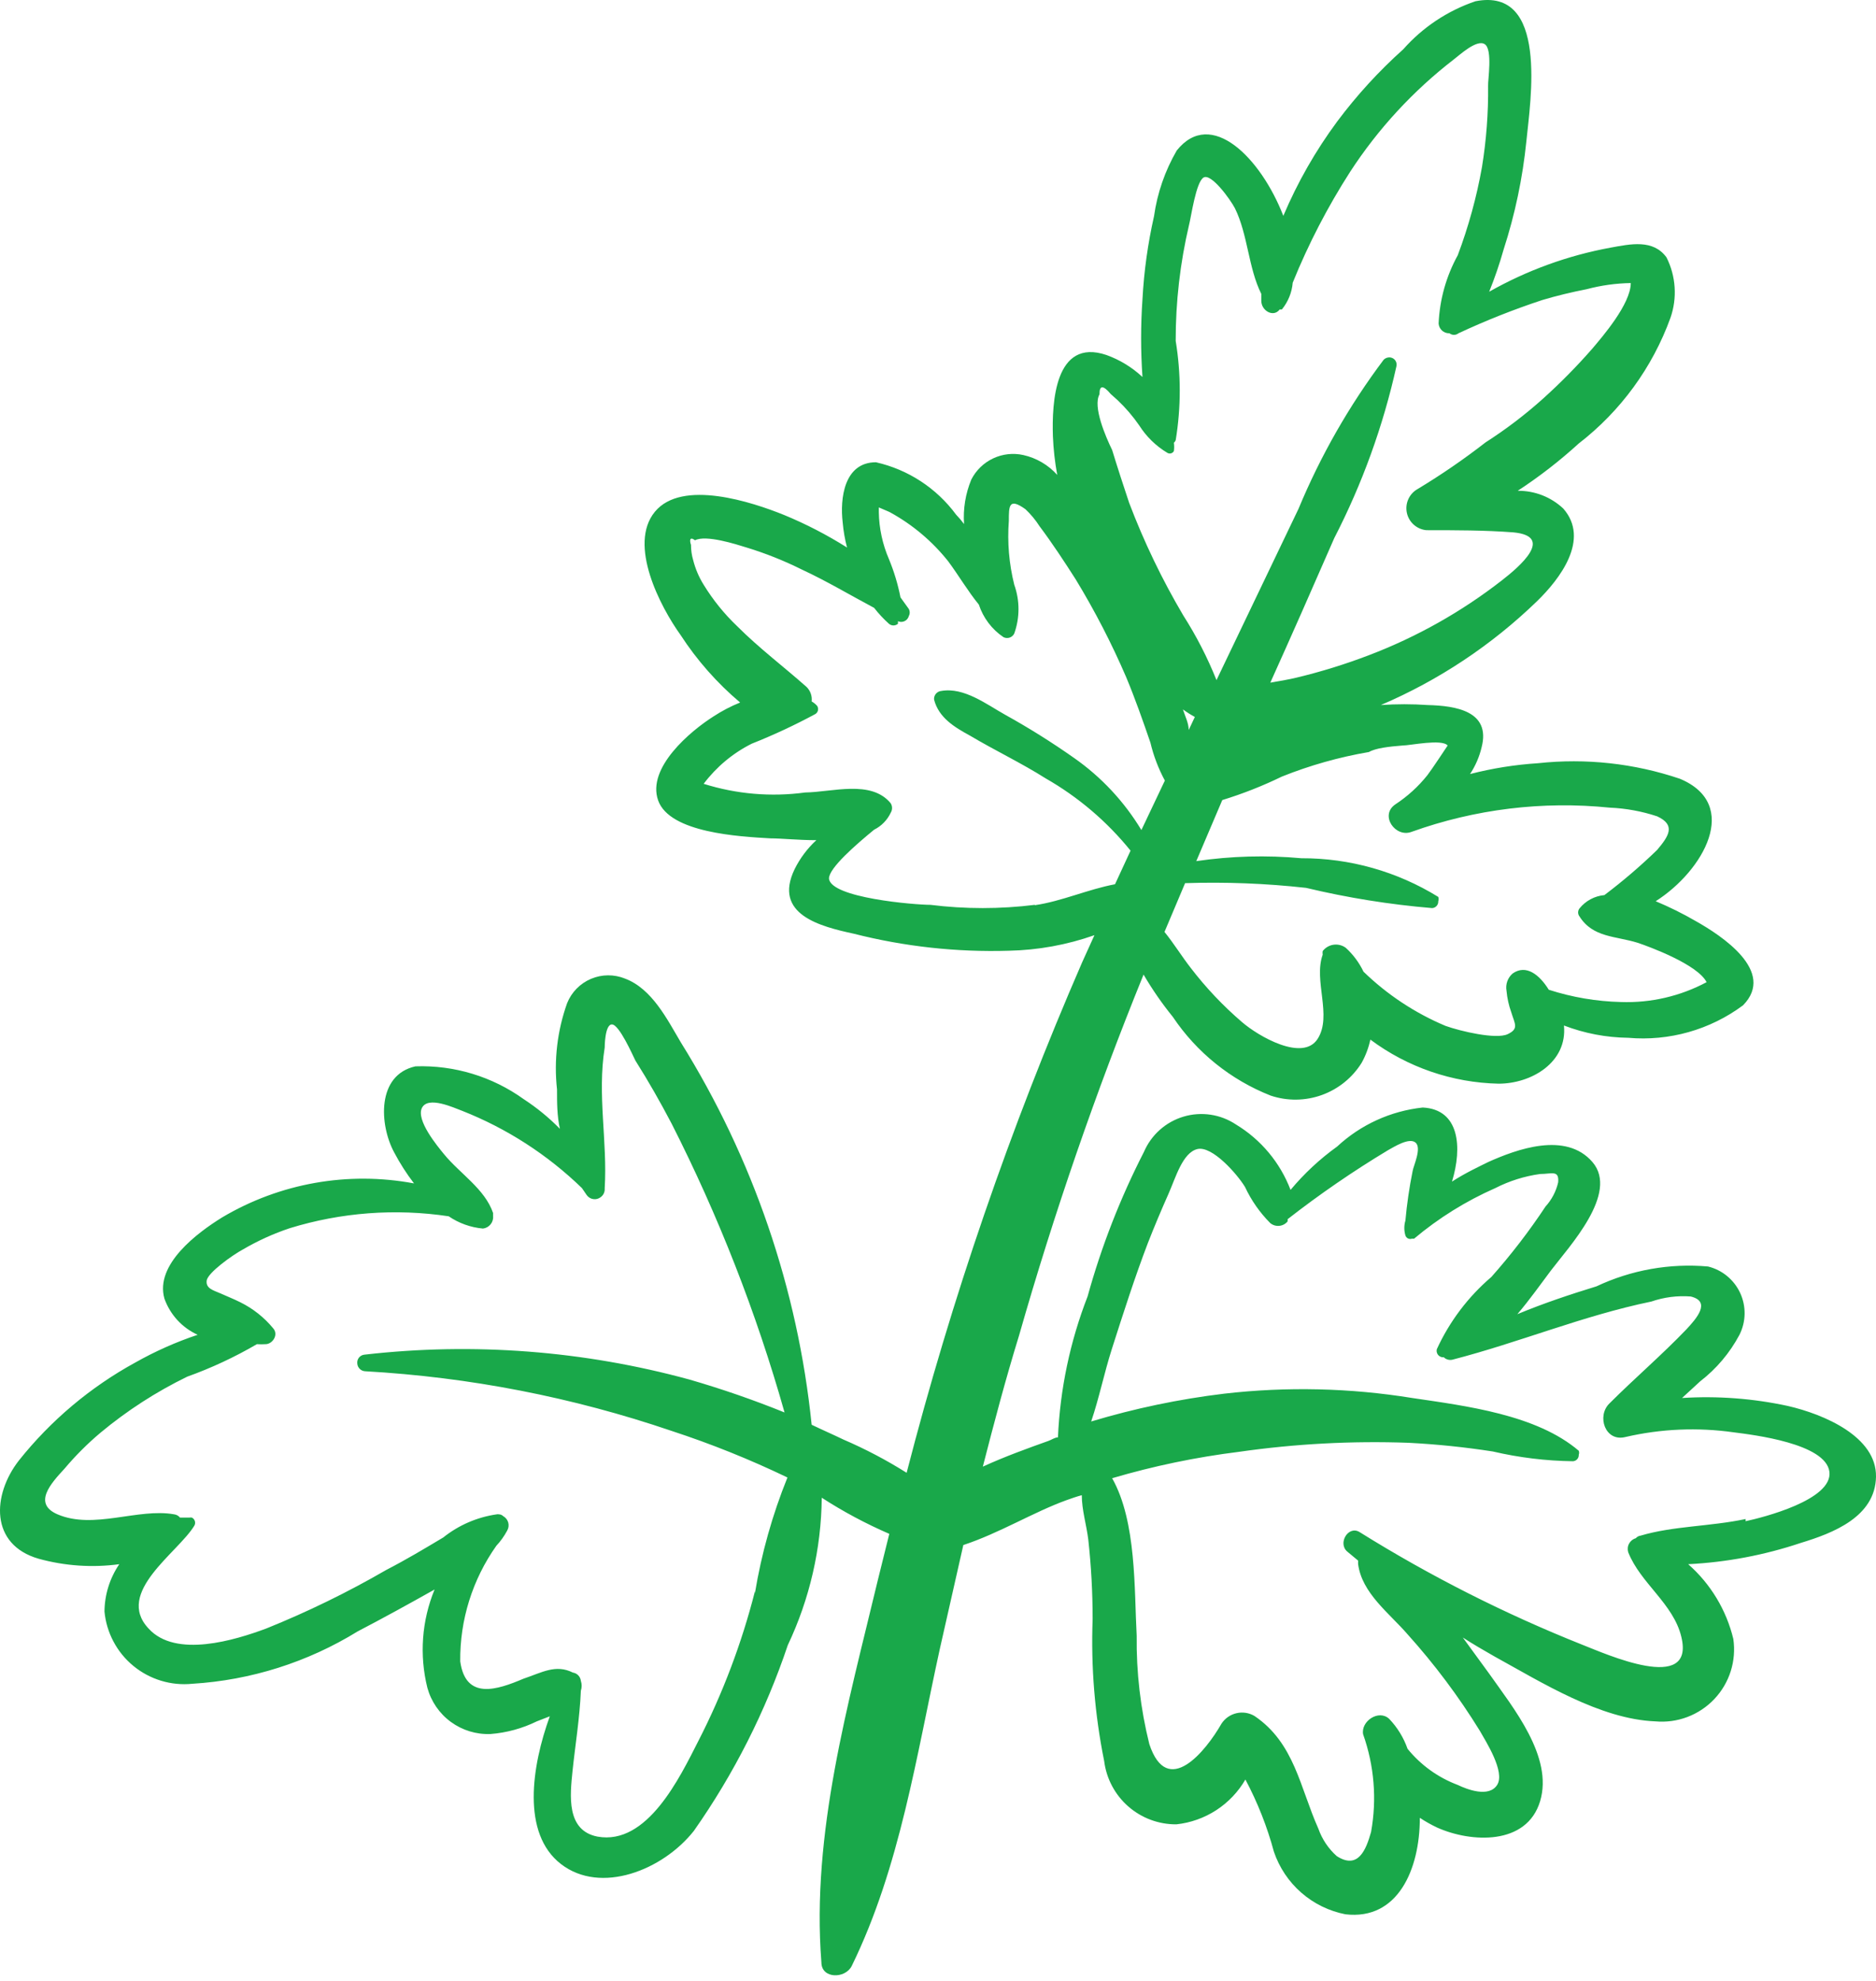 <svg width="108" height="114" viewBox="0 0 108 114" fill="none" xmlns="http://www.w3.org/2000/svg">
<path fill-rule="evenodd" clip-rule="evenodd" d="M102.926 80.912C100.926 80.479 98.876 80.325 96.834 80.454L97.874 79.498C98.812 78.775 99.584 77.861 100.14 76.816C100.327 76.444 100.428 76.036 100.436 75.62C100.443 75.204 100.356 74.792 100.183 74.415C100.009 74.037 99.752 73.704 99.432 73.439C99.111 73.174 98.735 72.985 98.331 72.886C96.126 72.69 93.909 73.085 91.907 74.029C90.41 74.487 88.85 75.007 87.353 75.63C88.081 74.778 88.705 73.884 89.287 73.115C90.326 71.742 93.216 68.665 91.678 66.877C90.139 65.089 87.291 66.149 85.669 66.877C85.17 67.126 84.359 67.501 83.59 68C84.193 66.025 84.026 63.841 81.906 63.737C80.064 63.935 78.335 64.722 76.978 65.983C75.982 66.698 75.081 67.537 74.296 68.478C73.698 66.908 72.593 65.584 71.156 64.715C70.717 64.422 70.218 64.229 69.696 64.151C69.174 64.073 68.641 64.11 68.135 64.261C67.629 64.412 67.162 64.672 66.768 65.024C66.374 65.375 66.062 65.809 65.854 66.295C64.493 68.949 63.406 71.736 62.611 74.612C61.603 77.203 61.027 79.942 60.906 82.72C60.719 82.72 60.532 82.866 60.344 82.928C59.18 83.344 57.849 83.822 56.581 84.404C57.226 81.889 57.891 79.373 58.66 76.878C60.677 69.823 63.071 62.883 65.834 56.086C66.332 56.938 66.895 57.751 67.518 58.519C68.892 60.567 70.857 62.148 73.152 63.051C74.111 63.372 75.15 63.359 76.101 63.016C77.052 62.672 77.859 62.018 78.392 61.159C78.622 60.742 78.79 60.294 78.891 59.828C81.027 61.421 83.608 62.308 86.272 62.365C88.164 62.365 90.243 61.138 90.035 59.017C91.218 59.47 92.471 59.709 93.736 59.724C96.095 59.931 98.448 59.266 100.348 57.853C102.261 55.899 99.101 53.84 97.624 53.009C96.881 52.578 96.11 52.196 95.317 51.865C98.061 50.119 100.244 46.293 96.71 44.817C94.083 43.929 91.295 43.624 88.538 43.923C87.219 44.007 85.91 44.216 84.629 44.546C84.94 44.076 85.165 43.556 85.295 43.008C85.835 40.928 83.819 40.617 82.197 40.575C81.297 40.513 80.394 40.513 79.494 40.575C82.826 39.15 85.871 37.128 88.476 34.608C89.807 33.319 91.553 31.032 89.994 29.264C89.285 28.599 88.346 28.234 87.374 28.245C88.616 27.433 89.791 26.522 90.888 25.522C93.299 23.66 95.131 21.15 96.169 18.286C96.365 17.721 96.446 17.123 96.406 16.527C96.367 15.93 96.209 15.348 95.94 14.814C95.171 13.753 93.861 14.044 92.718 14.252C90.263 14.702 87.902 15.56 85.731 16.789C86.052 15.994 86.33 15.182 86.563 14.356C87.22 12.33 87.659 10.239 87.873 8.119C88.102 5.811 89.162 -0.759 84.941 0.072C83.338 0.616 81.904 1.569 80.783 2.838C79.379 4.094 78.105 5.487 76.978 6.996C75.735 8.676 74.695 10.498 73.88 12.423C72.591 9.096 69.722 6.185 67.746 8.659C67.069 9.824 66.624 11.109 66.436 12.444C66.08 14.016 65.857 15.616 65.771 17.226C65.667 18.714 65.667 20.208 65.771 21.696C65.171 21.137 64.464 20.705 63.692 20.428C60.719 19.43 60.552 23.193 60.615 25.106C60.645 25.852 60.729 26.596 60.864 27.331C60.348 26.755 59.665 26.355 58.91 26.187C58.325 26.057 57.713 26.126 57.171 26.382C56.629 26.638 56.187 27.067 55.916 27.601C55.582 28.41 55.439 29.285 55.5 30.158C55.359 29.969 55.206 29.788 55.042 29.618C53.916 28.091 52.277 27.021 50.427 26.603C48.597 26.603 48.347 28.682 48.514 30.075C48.556 30.559 48.64 31.039 48.763 31.51C47.613 30.784 46.403 30.158 45.145 29.639C43.295 28.89 39.261 27.559 37.702 29.451C36.142 31.343 38.014 34.92 39.178 36.541C40.125 37.998 41.281 39.309 42.609 40.429C42.078 40.643 41.57 40.907 41.091 41.22C39.739 42.072 37.224 44.193 37.889 46.064C38.554 47.935 42.567 48.143 44.355 48.247C45 48.247 45.956 48.351 46.996 48.351C46.482 48.825 46.059 49.389 45.748 50.015C44.48 52.634 47.245 53.321 49.158 53.736C52.072 54.476 55.074 54.805 58.078 54.714C59.758 54.679 61.421 54.377 63.006 53.819L62.299 55.379C58.164 64.891 54.786 74.715 52.194 84.758C51.033 84.027 49.816 83.387 48.555 82.845C47.952 82.554 47.329 82.284 46.726 81.993C45.926 74.182 43.352 66.658 39.199 59.995C38.409 58.664 37.536 56.897 35.976 56.315C35.347 56.061 34.644 56.068 34.02 56.333C33.397 56.598 32.903 57.1 32.65 57.728C32.081 59.319 31.882 61.019 32.067 62.698C32.067 63.467 32.067 64.216 32.234 64.964C31.605 64.322 30.907 63.75 30.154 63.259C28.342 61.955 26.148 61.29 23.917 61.367C21.671 61.866 21.838 64.735 22.69 66.316C23.02 66.943 23.402 67.541 23.834 68.104C20.038 67.393 16.114 68.088 12.793 70.058C11.379 70.931 8.905 72.761 9.466 74.736C9.63 75.193 9.883 75.613 10.211 75.97C10.54 76.328 10.937 76.615 11.379 76.816C10.132 77.233 8.927 77.769 7.782 78.416C5.198 79.831 2.922 81.747 1.087 84.051C-0.451 86.026 -0.597 88.895 2.231 89.706C3.74 90.121 5.317 90.228 6.867 90.018C6.32 90.822 6.023 91.77 6.015 92.742C6.072 93.347 6.249 93.936 6.534 94.472C6.819 95.01 7.207 95.485 7.677 95.871C8.146 96.258 8.688 96.547 9.27 96.724C9.851 96.901 10.462 96.961 11.067 96.9C14.441 96.695 17.713 95.659 20.59 93.886C22.066 93.116 23.543 92.305 25.019 91.474C24.28 93.266 24.135 95.248 24.603 97.129C24.819 97.919 25.296 98.612 25.957 99.096C26.618 99.579 27.423 99.824 28.242 99.791C29.167 99.718 30.07 99.471 30.903 99.063L31.651 98.772C30.612 101.641 30.009 105.508 32.296 107.276C34.583 109.043 38.159 107.629 39.947 105.363C42.254 102.079 44.075 98.48 45.353 94.676C46.611 92.023 47.278 89.129 47.308 86.193C48.544 86.992 49.845 87.687 51.196 88.272L50.531 90.954C48.826 98.086 46.705 105.508 47.287 112.931C47.287 113.888 48.659 113.888 49.034 113.139C51.82 107.442 52.755 101.038 54.107 94.884L55.458 88.916C57.538 88.23 59.492 87.024 61.384 86.338C61.675 86.234 61.966 86.13 62.278 86.047C62.278 86.9 62.548 87.752 62.652 88.605C62.819 90.124 62.902 91.651 62.902 93.179C62.8 95.919 63.023 98.662 63.567 101.35C63.694 102.36 64.188 103.289 64.955 103.96C65.721 104.63 66.707 104.997 67.725 104.989C68.543 104.901 69.329 104.622 70.019 104.174C70.709 103.726 71.284 103.122 71.697 102.41C72.399 103.73 72.95 105.125 73.339 106.569C73.648 107.478 74.191 108.289 74.914 108.921C75.637 109.553 76.514 109.982 77.456 110.166C80.471 110.519 81.739 107.588 81.739 104.614C82.058 104.826 82.391 105.013 82.737 105.176C84.692 106.049 87.894 106.215 88.663 103.658C89.432 101.1 87.104 98.273 85.731 96.318L84.214 94.239C84.796 94.613 85.399 94.967 86.022 95.32C88.746 96.817 92.115 98.938 95.296 99.063C95.922 99.12 96.552 99.034 97.14 98.812C97.728 98.59 98.258 98.238 98.691 97.781C99.123 97.325 99.446 96.777 99.636 96.178C99.826 95.579 99.877 94.944 99.787 94.322C99.385 92.654 98.477 91.15 97.188 90.018C99.396 89.908 101.579 89.495 103.675 88.792C105.525 88.23 107.958 87.295 108 84.987C108.041 82.679 105.006 81.39 102.926 80.912ZM80.741 42.904C81.178 42.904 83.008 42.509 83.34 42.904C83.34 42.904 82.405 44.318 82.176 44.609C81.653 45.265 81.028 45.833 80.326 46.293C79.411 46.917 80.326 48.227 81.261 47.873C84.914 46.562 88.815 46.086 92.676 46.48C93.603 46.519 94.519 46.687 95.4 46.979C96.481 47.478 96.086 48.102 95.4 48.913C94.442 49.841 93.428 50.709 92.364 51.512C92.085 51.537 91.815 51.618 91.568 51.75C91.322 51.882 91.105 52.063 90.929 52.281C90.879 52.346 90.851 52.427 90.851 52.51C90.851 52.592 90.879 52.673 90.929 52.738C91.699 53.965 93.009 53.861 94.277 54.256C94.963 54.485 97.728 55.504 98.248 56.523C96.735 57.331 95.035 57.725 93.32 57.666C91.908 57.631 90.507 57.393 89.162 56.959C88.621 56.086 87.852 55.483 87.083 56.023C86.942 56.144 86.835 56.3 86.773 56.475C86.711 56.65 86.696 56.839 86.729 57.022C86.767 57.44 86.858 57.852 87 58.248C87.208 58.934 87.457 59.205 86.792 59.517C86.126 59.828 84.089 59.35 83.216 59.038C81.462 58.301 79.862 57.243 78.496 55.919C78.248 55.401 77.902 54.935 77.477 54.547C77.275 54.397 77.022 54.333 76.773 54.368C76.524 54.403 76.299 54.535 76.146 54.734C76.135 54.803 76.135 54.873 76.146 54.942C75.606 56.439 76.708 58.456 75.855 59.787C75.003 61.117 72.445 59.641 71.489 58.81C70.407 57.881 69.425 56.843 68.557 55.712C68.037 55.046 67.58 54.298 67.039 53.632L68.225 50.825C70.55 50.749 72.877 50.839 75.19 51.096C77.576 51.666 80.002 52.055 82.446 52.26C82.495 52.258 82.544 52.245 82.588 52.224C82.632 52.203 82.672 52.173 82.705 52.136C82.738 52.099 82.763 52.056 82.779 52.01C82.796 51.964 82.802 51.914 82.8 51.865C82.828 51.784 82.828 51.696 82.8 51.616C80.432 50.153 77.702 49.382 74.92 49.391C72.903 49.207 70.872 49.263 68.869 49.557L70.366 46.043C71.543 45.682 72.69 45.23 73.797 44.692C75.412 44.045 77.092 43.571 78.808 43.278C79.203 43.049 79.972 42.966 80.741 42.904ZM68.1 40.825C68.319 40.985 68.548 41.131 68.786 41.261L68.433 42.01C68.433 41.615 68.225 41.22 68.1 40.825ZM63.297 22.673C63.297 22.174 63.505 22.153 63.941 22.673L64.336 23.027C64.802 23.467 65.22 23.955 65.584 24.482C65.994 25.128 66.549 25.669 67.206 26.062C67.237 26.081 67.272 26.093 67.308 26.097C67.344 26.102 67.38 26.099 67.415 26.09C67.45 26.08 67.482 26.063 67.511 26.041C67.539 26.018 67.563 25.99 67.58 25.958C67.602 25.8 67.602 25.639 67.58 25.48C67.626 25.441 67.662 25.391 67.684 25.334C67.995 23.441 67.995 21.51 67.684 19.617C67.68 17.37 67.938 15.13 68.453 12.943C68.578 12.464 68.848 10.489 69.285 10.219C69.722 9.948 70.823 11.466 71.094 11.986C71.842 13.504 71.863 15.417 72.612 16.914L72.612 17.309C72.612 17.891 73.319 18.286 73.672 17.808C73.713 17.814 73.755 17.814 73.797 17.808C74.155 17.37 74.373 16.833 74.421 16.269C75.322 14.043 76.429 11.907 77.727 9.886C79.338 7.411 81.356 5.225 83.694 3.42C84.026 3.17 85.025 2.235 85.482 2.547C85.939 2.858 85.648 4.626 85.669 4.938C85.686 6.504 85.567 8.069 85.316 9.616C85.008 11.346 84.541 13.044 83.922 14.689C83.257 15.896 82.88 17.241 82.82 18.619C82.831 18.775 82.902 18.921 83.019 19.026C83.135 19.131 83.288 19.186 83.444 19.18C83.518 19.239 83.61 19.271 83.704 19.271C83.799 19.271 83.89 19.239 83.964 19.18C85.533 18.448 87.144 17.809 88.788 17.267C89.62 17.018 90.493 16.81 91.345 16.643C92.173 16.423 93.025 16.304 93.882 16.29C93.882 17.496 92.239 19.388 91.678 20.053C90.787 21.073 89.836 22.038 88.829 22.944C87.797 23.87 86.692 24.711 85.523 25.459C84.275 26.43 82.969 27.325 81.615 28.142C81.378 28.273 81.19 28.477 81.078 28.724C80.966 28.97 80.936 29.245 80.991 29.51C81.047 29.775 81.186 30.015 81.388 30.195C81.59 30.375 81.844 30.486 82.114 30.512C83.777 30.512 85.482 30.512 87.124 30.637C89.516 30.865 87.478 32.612 86.459 33.402C84.137 35.209 81.558 36.66 78.808 37.706C77.451 38.225 76.062 38.656 74.649 38.995C74.233 39.099 73.714 39.182 73.131 39.286C74.379 36.521 75.606 33.734 76.812 30.969C78.422 27.844 79.624 24.525 80.388 21.093C80.403 21.037 80.407 20.978 80.398 20.921C80.389 20.863 80.368 20.808 80.337 20.759C80.306 20.71 80.264 20.668 80.216 20.636C80.167 20.604 80.112 20.583 80.055 20.573C79.984 20.561 79.911 20.567 79.843 20.588C79.774 20.61 79.712 20.648 79.66 20.698C77.671 23.343 76.023 26.228 74.753 29.285L70.47 38.226L70.033 39.14C69.513 37.843 68.873 36.597 68.121 35.419C66.898 33.349 65.855 31.179 65.002 28.932C64.669 27.933 64.316 26.852 64.025 25.896C63.65 25.127 62.902 23.401 63.297 22.694L63.297 22.673ZM59.575 52.073C57.58 52.322 55.561 52.322 53.566 52.073C52.672 52.073 47.807 51.678 47.724 50.555C47.724 49.952 49.283 48.601 50.323 47.748C50.742 47.54 51.08 47.195 51.279 46.771C51.329 46.69 51.355 46.596 51.355 46.501C51.355 46.405 51.329 46.312 51.279 46.23C50.156 44.858 47.911 45.586 46.351 45.607C44.391 45.873 42.396 45.702 40.509 45.108C41.241 44.136 42.187 43.346 43.274 42.8C44.526 42.304 45.748 41.734 46.934 41.095C46.973 41.072 47.008 41.04 47.035 41.003C47.062 40.966 47.081 40.923 47.09 40.879C47.1 40.834 47.1 40.787 47.091 40.742C47.082 40.697 47.064 40.654 47.038 40.617L46.934 40.513C46.869 40.457 46.8 40.409 46.726 40.367C46.744 40.215 46.727 40.062 46.677 39.917C46.626 39.773 46.544 39.643 46.435 39.535C45.125 38.371 43.711 37.311 42.443 36.042C41.697 35.332 41.047 34.529 40.509 33.651C40.236 33.214 40.033 32.737 39.906 32.237C39.822 31.954 39.78 31.66 39.781 31.364C39.656 30.99 39.781 30.907 40.01 31.094C40.634 30.761 42.38 31.323 42.983 31.51C44.077 31.844 45.141 32.269 46.164 32.778C47.599 33.443 48.95 34.254 50.323 34.982C50.579 35.312 50.864 35.618 51.175 35.897C51.247 35.96 51.339 35.994 51.435 35.994C51.531 35.994 51.623 35.96 51.695 35.897L51.695 35.751C51.755 35.778 51.819 35.791 51.884 35.79C51.95 35.789 52.014 35.775 52.073 35.747C52.132 35.72 52.184 35.68 52.227 35.63C52.269 35.581 52.3 35.523 52.319 35.46C52.353 35.396 52.371 35.325 52.371 35.252C52.371 35.18 52.353 35.108 52.319 35.044L51.84 34.379C51.692 33.624 51.469 32.886 51.175 32.175C50.806 31.321 50.608 30.403 50.593 29.472L50.593 29.202C50.884 29.327 51.237 29.472 51.258 29.493C52.542 30.199 53.673 31.154 54.585 32.3C55.188 33.111 55.708 34.005 56.352 34.795C56.603 35.558 57.1 36.217 57.766 36.666C57.821 36.694 57.88 36.712 57.941 36.716C58.002 36.721 58.064 36.714 58.122 36.694C58.18 36.675 58.234 36.644 58.28 36.603C58.326 36.563 58.363 36.514 58.39 36.458C58.715 35.551 58.715 34.559 58.39 33.651C58.09 32.449 57.984 31.207 58.078 29.971C58.078 29.119 58.078 28.62 59.035 29.306C59.344 29.597 59.616 29.925 59.845 30.283C60.594 31.281 61.301 32.362 61.925 33.339C63.026 35.147 63.998 37.03 64.835 38.974C65.355 40.222 65.792 41.469 66.228 42.737C66.409 43.498 66.689 44.232 67.06 44.921L65.709 47.769C64.719 46.126 63.394 44.709 61.821 43.611C60.549 42.716 59.23 41.89 57.87 41.136C56.789 40.533 55.5 39.535 54.19 39.764C54.13 39.769 54.071 39.786 54.018 39.814C53.964 39.842 53.917 39.881 53.878 39.927C53.839 39.973 53.81 40.027 53.792 40.085C53.775 40.142 53.768 40.203 53.774 40.263C54.044 41.303 54.938 41.843 55.853 42.342C57.288 43.195 58.785 43.902 60.199 44.796C62.072 45.866 63.729 47.276 65.085 48.954L64.191 50.888C62.632 51.179 61.135 51.865 59.575 52.094L59.575 52.073ZM43.461 91.578C42.7 94.567 41.605 97.462 40.197 100.206C39.137 102.286 37.265 106.215 34.396 105.695C32.587 105.342 32.816 103.325 32.961 101.911C33.107 100.498 33.377 98.855 33.44 97.296C33.501 97.114 33.501 96.916 33.44 96.734C33.427 96.615 33.375 96.503 33.293 96.417C33.21 96.33 33.101 96.274 32.982 96.256C31.984 95.757 31.194 96.256 30.134 96.609C28.616 97.254 26.807 97.857 26.495 95.611C26.47 93.23 27.198 90.902 28.574 88.958C28.819 88.695 29.029 88.401 29.198 88.085C29.238 88.015 29.265 87.939 29.275 87.859C29.286 87.779 29.28 87.698 29.259 87.621C29.237 87.543 29.201 87.471 29.151 87.408C29.101 87.344 29.04 87.292 28.969 87.253C28.903 87.187 28.813 87.149 28.72 87.149C28.679 87.139 28.636 87.139 28.595 87.149C27.469 87.311 26.407 87.77 25.518 88.48C24.437 89.124 23.439 89.727 22.233 90.351C20.014 91.635 17.707 92.761 15.33 93.719C13.542 94.385 10.111 95.445 8.552 93.719C6.597 91.64 10.257 89.353 11.192 87.794C11.214 87.754 11.227 87.711 11.231 87.666C11.235 87.622 11.23 87.577 11.217 87.534C11.203 87.491 11.181 87.452 11.152 87.418C11.123 87.384 11.087 87.356 11.047 87.336C10.998 87.327 10.949 87.327 10.901 87.336L10.361 87.336C10.279 87.232 10.159 87.165 10.028 87.149C7.949 86.775 5.391 88.043 3.312 87.149C1.857 86.525 2.959 85.34 3.707 84.529C4.339 83.778 5.035 83.082 5.786 82.45C7.314 81.179 8.989 80.097 10.776 79.227C12.168 78.728 13.512 78.101 14.789 77.356C14.955 77.366 15.122 77.366 15.288 77.356C15.683 77.356 16.058 76.816 15.725 76.441C15.207 75.814 14.562 75.304 13.833 74.944C13.459 74.757 13.043 74.591 12.668 74.424C12.294 74.258 11.837 74.154 11.899 73.697C11.961 73.239 13.396 72.22 13.978 71.909C14.835 71.407 15.74 70.996 16.681 70.682C19.641 69.771 22.767 69.536 25.83 69.996C26.417 70.396 27.097 70.64 27.805 70.703C27.978 70.682 28.136 70.594 28.245 70.458C28.354 70.322 28.405 70.148 28.387 69.975L28.387 69.809C27.909 68.415 26.474 67.542 25.559 66.419C25.185 65.962 23.938 64.465 24.291 63.758C24.645 63.051 26.142 63.758 26.599 63.924C29.171 64.937 31.517 66.45 33.502 68.374L33.772 68.769C33.816 68.832 33.872 68.886 33.937 68.927C34.002 68.969 34.075 68.996 34.151 69.007C34.227 69.019 34.304 69.015 34.379 68.996C34.453 68.976 34.523 68.941 34.583 68.894C34.661 68.837 34.723 68.761 34.763 68.674C34.803 68.587 34.82 68.49 34.812 68.395C34.978 65.671 34.375 63.03 34.812 60.286C34.812 60.286 34.812 58.955 35.228 58.955C35.644 58.955 36.413 60.702 36.579 61.034C37.328 62.219 38.014 63.425 38.658 64.652C41.362 69.972 43.542 75.543 45.166 81.286C43.377 80.562 41.552 79.931 39.698 79.394C33.608 77.729 27.257 77.242 20.985 77.959C20.923 77.964 20.863 77.982 20.808 78.011C20.753 78.04 20.704 78.081 20.665 78.129C20.626 78.178 20.598 78.234 20.581 78.294C20.565 78.354 20.561 78.417 20.569 78.479C20.579 78.595 20.631 78.703 20.716 78.784C20.8 78.864 20.91 78.911 21.027 78.915C27.032 79.253 32.964 80.407 38.658 82.346C40.94 83.092 43.169 83.988 45.333 85.028C44.466 87.171 43.839 89.402 43.461 91.682L43.461 91.578ZM100.494 87.419C98.415 87.856 96.335 87.814 94.443 88.376C94.338 88.39 94.242 88.442 94.173 88.521C94.091 88.545 94.014 88.585 93.947 88.639C93.88 88.693 93.825 88.76 93.784 88.835C93.743 88.91 93.718 88.993 93.71 89.079C93.702 89.164 93.711 89.25 93.736 89.332C94.443 91.12 96.335 92.285 96.793 94.198C97.604 97.524 92.385 95.154 91.096 94.655C86.635 92.879 82.342 90.708 78.267 88.168C77.623 87.773 76.999 88.812 77.56 89.291L78.184 89.81L78.184 89.998C78.392 91.682 79.993 92.846 81.032 94.052C82.583 95.774 83.975 97.632 85.191 99.603C85.544 100.227 86.667 101.974 86.189 102.722C85.711 103.471 84.442 102.972 83.922 102.722C82.791 102.298 81.794 101.581 81.032 100.643C80.806 99.999 80.445 99.41 79.972 98.917C79.369 98.356 78.329 99.063 78.475 99.811C79.114 101.611 79.272 103.546 78.932 105.425C78.641 106.465 78.184 107.608 76.957 106.818C76.476 106.39 76.111 105.846 75.897 105.238C74.836 102.868 74.525 100.31 72.217 98.751C71.905 98.568 71.536 98.512 71.184 98.593C70.832 98.674 70.525 98.887 70.325 99.188C69.41 100.789 67.206 103.512 66.166 100.373C65.658 98.333 65.413 96.237 65.438 94.135C65.293 91.495 65.438 87.565 64.025 85.07C66.412 84.367 68.853 83.859 71.323 83.552C74.558 83.088 77.828 82.914 81.095 83.032C82.717 83.115 84.334 83.282 85.939 83.531C87.453 83.884 89.001 84.073 90.555 84.093C90.602 84.09 90.647 84.078 90.689 84.058C90.731 84.038 90.768 84.009 90.799 83.975C90.83 83.94 90.854 83.899 90.869 83.855C90.884 83.811 90.891 83.765 90.888 83.718C90.915 83.645 90.915 83.564 90.888 83.49C88.455 81.41 84.401 80.912 81.303 80.454C77.72 79.874 74.075 79.79 70.47 80.205C67.878 80.518 65.318 81.053 62.819 81.805C63.276 80.454 63.567 79.019 64.004 77.647C64.669 75.568 65.335 73.489 66.083 71.534C66.457 70.578 66.852 69.642 67.268 68.707C67.684 67.771 68.079 66.336 68.931 66.128C69.784 65.92 71.239 67.584 71.676 68.312C72.037 69.084 72.529 69.787 73.131 70.391C73.204 70.45 73.287 70.494 73.376 70.521C73.466 70.547 73.559 70.556 73.652 70.546C73.745 70.537 73.835 70.509 73.917 70.464C73.999 70.42 74.071 70.359 74.129 70.287L74.129 70.162C75.974 68.723 77.905 67.397 79.91 66.191C80.222 66.024 81.116 65.442 81.49 65.754C81.864 66.066 81.365 67.106 81.323 67.397C81.133 68.338 80.994 69.289 80.908 70.245C80.825 70.523 80.825 70.82 80.908 71.098C80.919 71.135 80.939 71.169 80.964 71.199C80.989 71.229 81.02 71.253 81.055 71.271C81.09 71.288 81.128 71.298 81.167 71.301C81.206 71.303 81.245 71.298 81.282 71.285C81.282 71.285 81.282 71.285 81.407 71.285C82.82 70.097 84.395 69.117 86.085 68.374C86.893 67.961 87.764 67.687 88.663 67.563C89.328 67.563 89.765 67.314 89.703 68.041C89.584 68.56 89.333 69.04 88.975 69.434C88.032 70.858 86.99 72.212 85.856 73.489C84.52 74.63 83.448 76.049 82.716 77.647C82.704 77.696 82.702 77.748 82.71 77.798C82.719 77.848 82.737 77.895 82.764 77.938C82.791 77.981 82.827 78.018 82.869 78.046C82.911 78.075 82.958 78.095 83.008 78.105C83.041 78.117 83.078 78.117 83.112 78.105C83.176 78.169 83.255 78.216 83.343 78.241C83.43 78.267 83.522 78.27 83.611 78.25C87.478 77.252 91.137 75.713 95.067 74.903C95.795 74.652 96.566 74.553 97.333 74.612C98.539 74.903 97.645 75.901 97.084 76.504C95.67 77.98 94.111 79.311 92.655 80.766C91.907 81.494 92.406 82.991 93.57 82.7C95.615 82.225 97.73 82.134 99.808 82.429C100.951 82.575 105.109 83.074 105.317 84.696C105.525 86.317 101.471 87.336 100.494 87.544L100.494 87.419Z" fill="#19A84A"/>
</svg>

